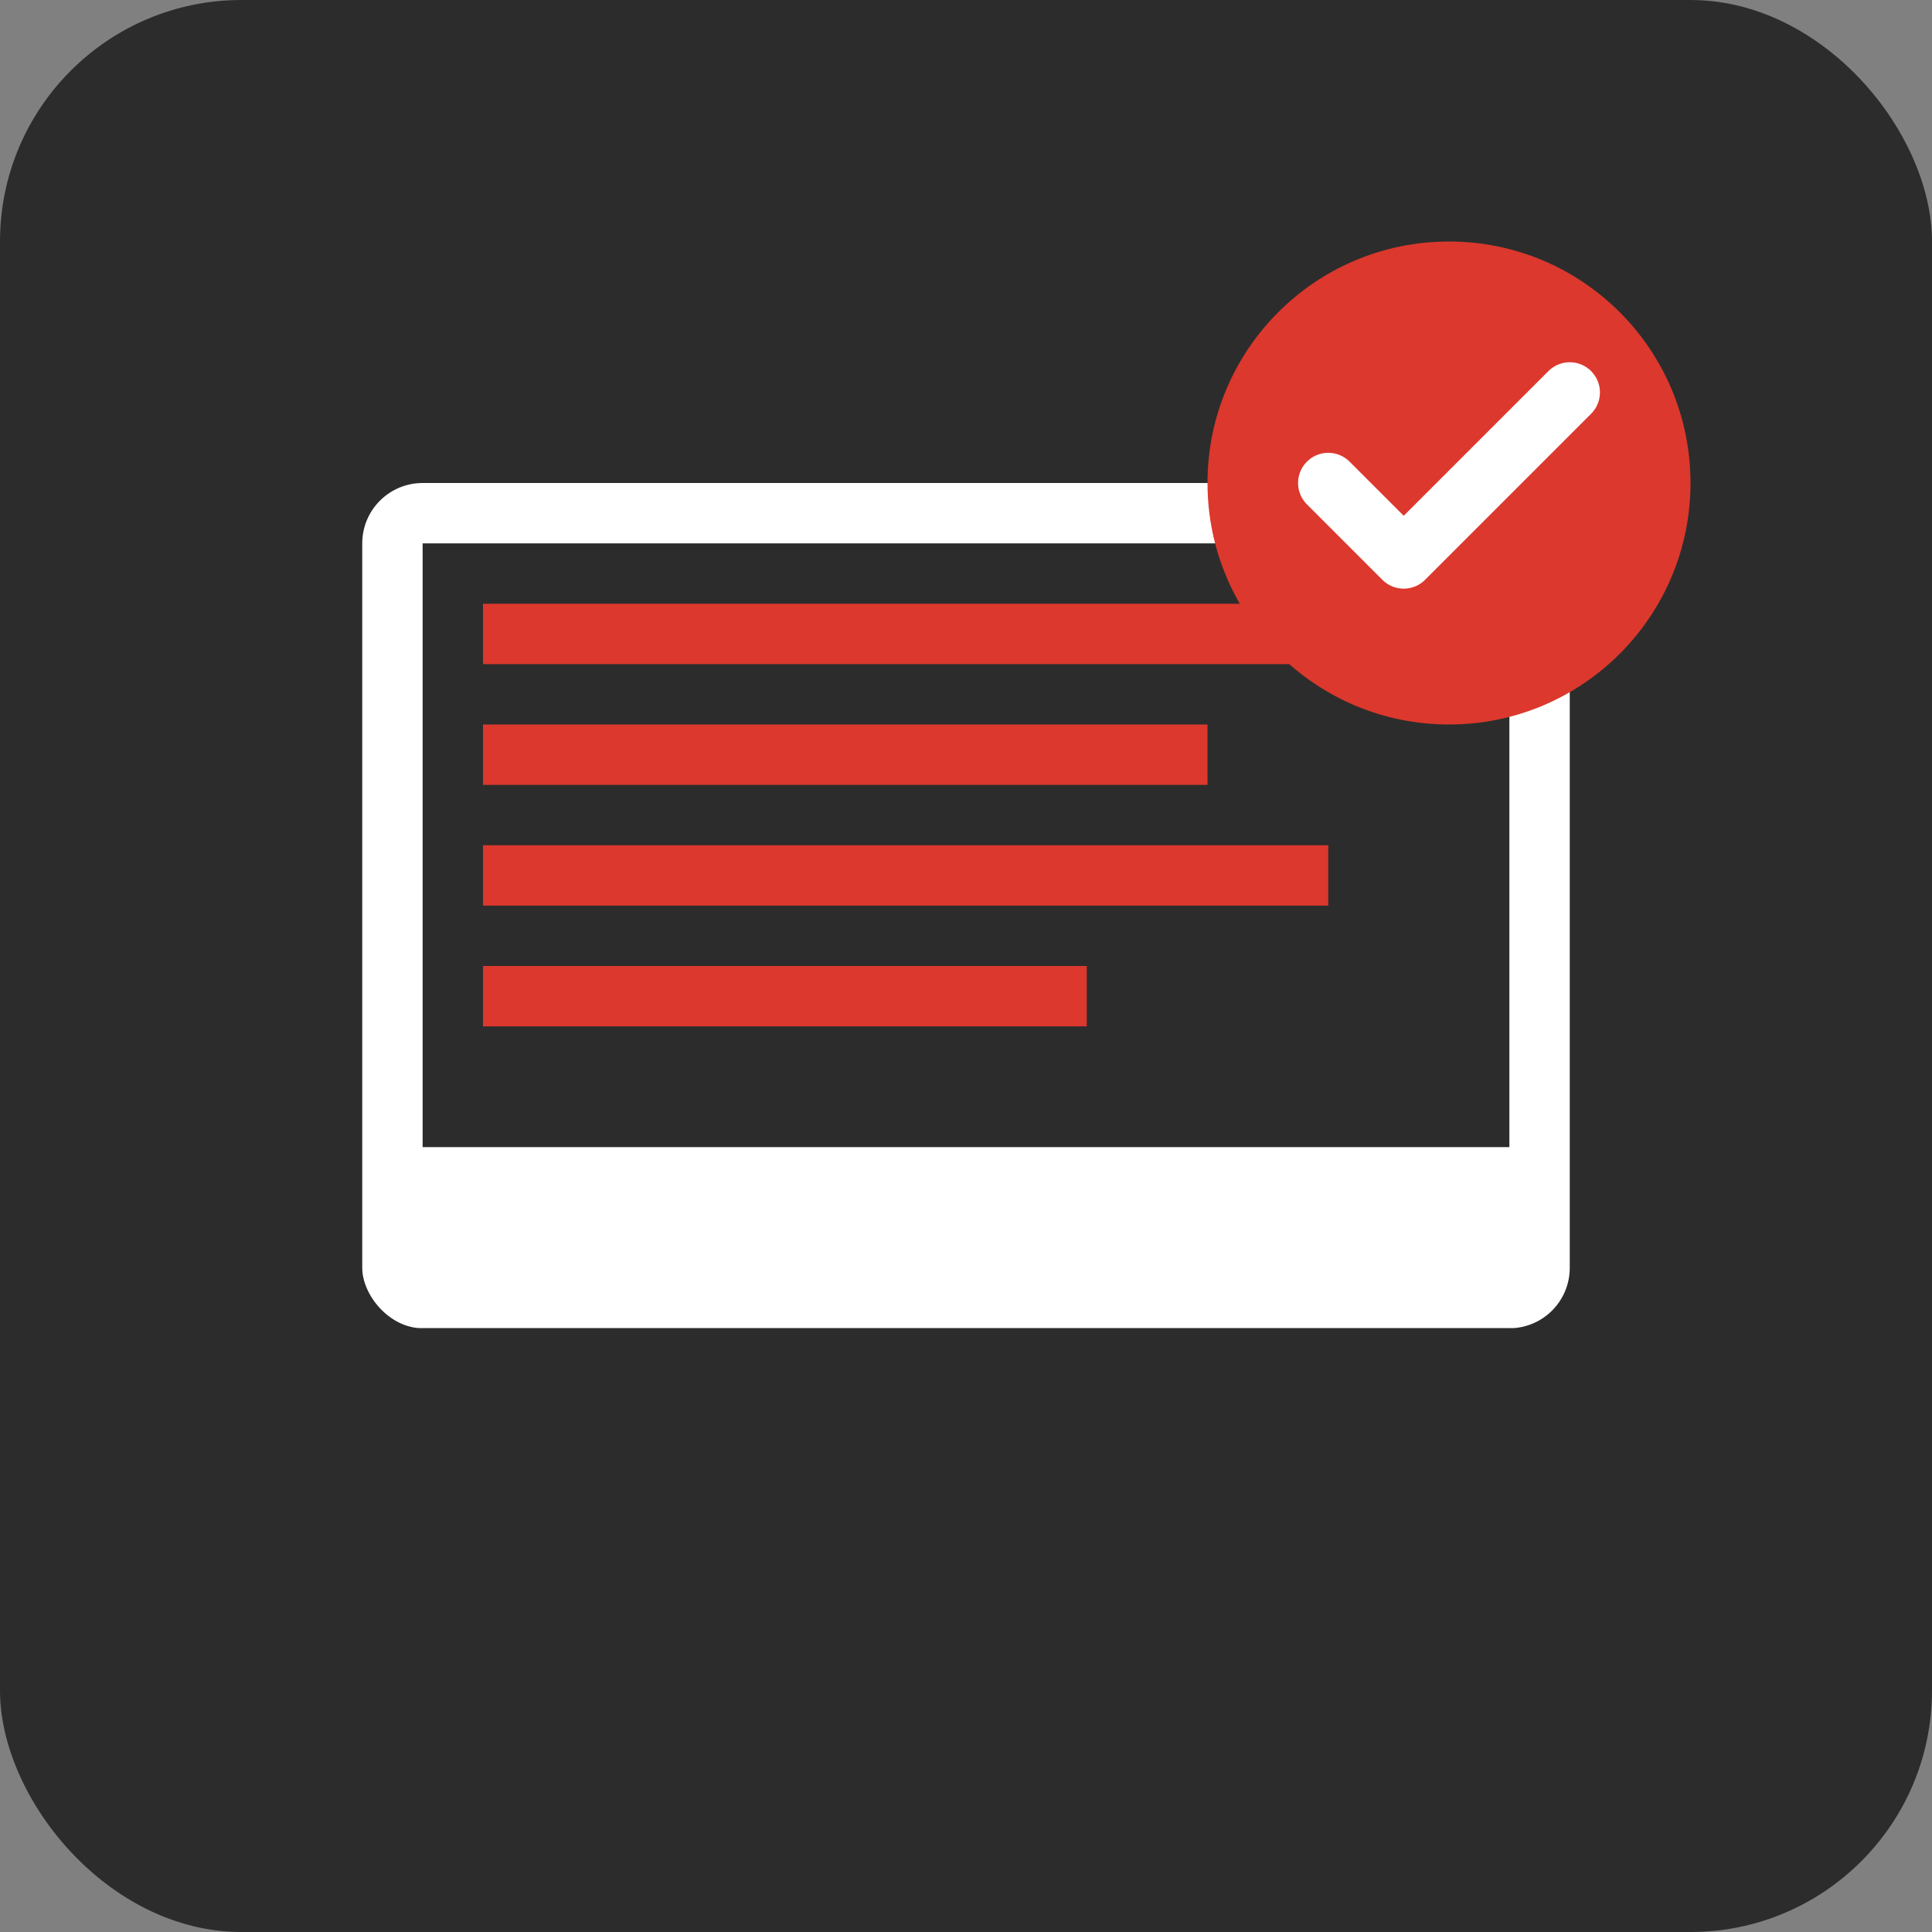 <svg width="64" height="64" viewBox="0 0 64 64" fill="none" xmlns="http://www.w3.org/2000/svg"><rect x="0" y="0" width="64" height="64" fill="#808080" stroke="none"/><rect width="64" height="64" rx="8" fill="#2C2C2C"/><rect x="12" y="16" width="40" height="28" rx="2" fill="white"/><rect x="14" y="18" width="36" height="20" fill="#2C2C2C"/><rect x="16" y="20" width="32" height="2" fill="#DC382D"/><rect x="16" y="24" width="24" height="2" fill="#DC382D"/><rect x="16" y="28" width="28" height="2" fill="#DC382D"/><rect x="16" y="32" width="20" height="2" fill="#DC382D"/><rect x="12" y="44" width="40" height="4" rx="2" fill="#2C2C2C"/><circle cx="48" cy="16" r="8" fill="#DC382D"/><path d="M44 16L46.5 18.5L52 13" stroke="white" stroke-width="2" stroke-linecap="round" stroke-linejoin="round"/></svg>
